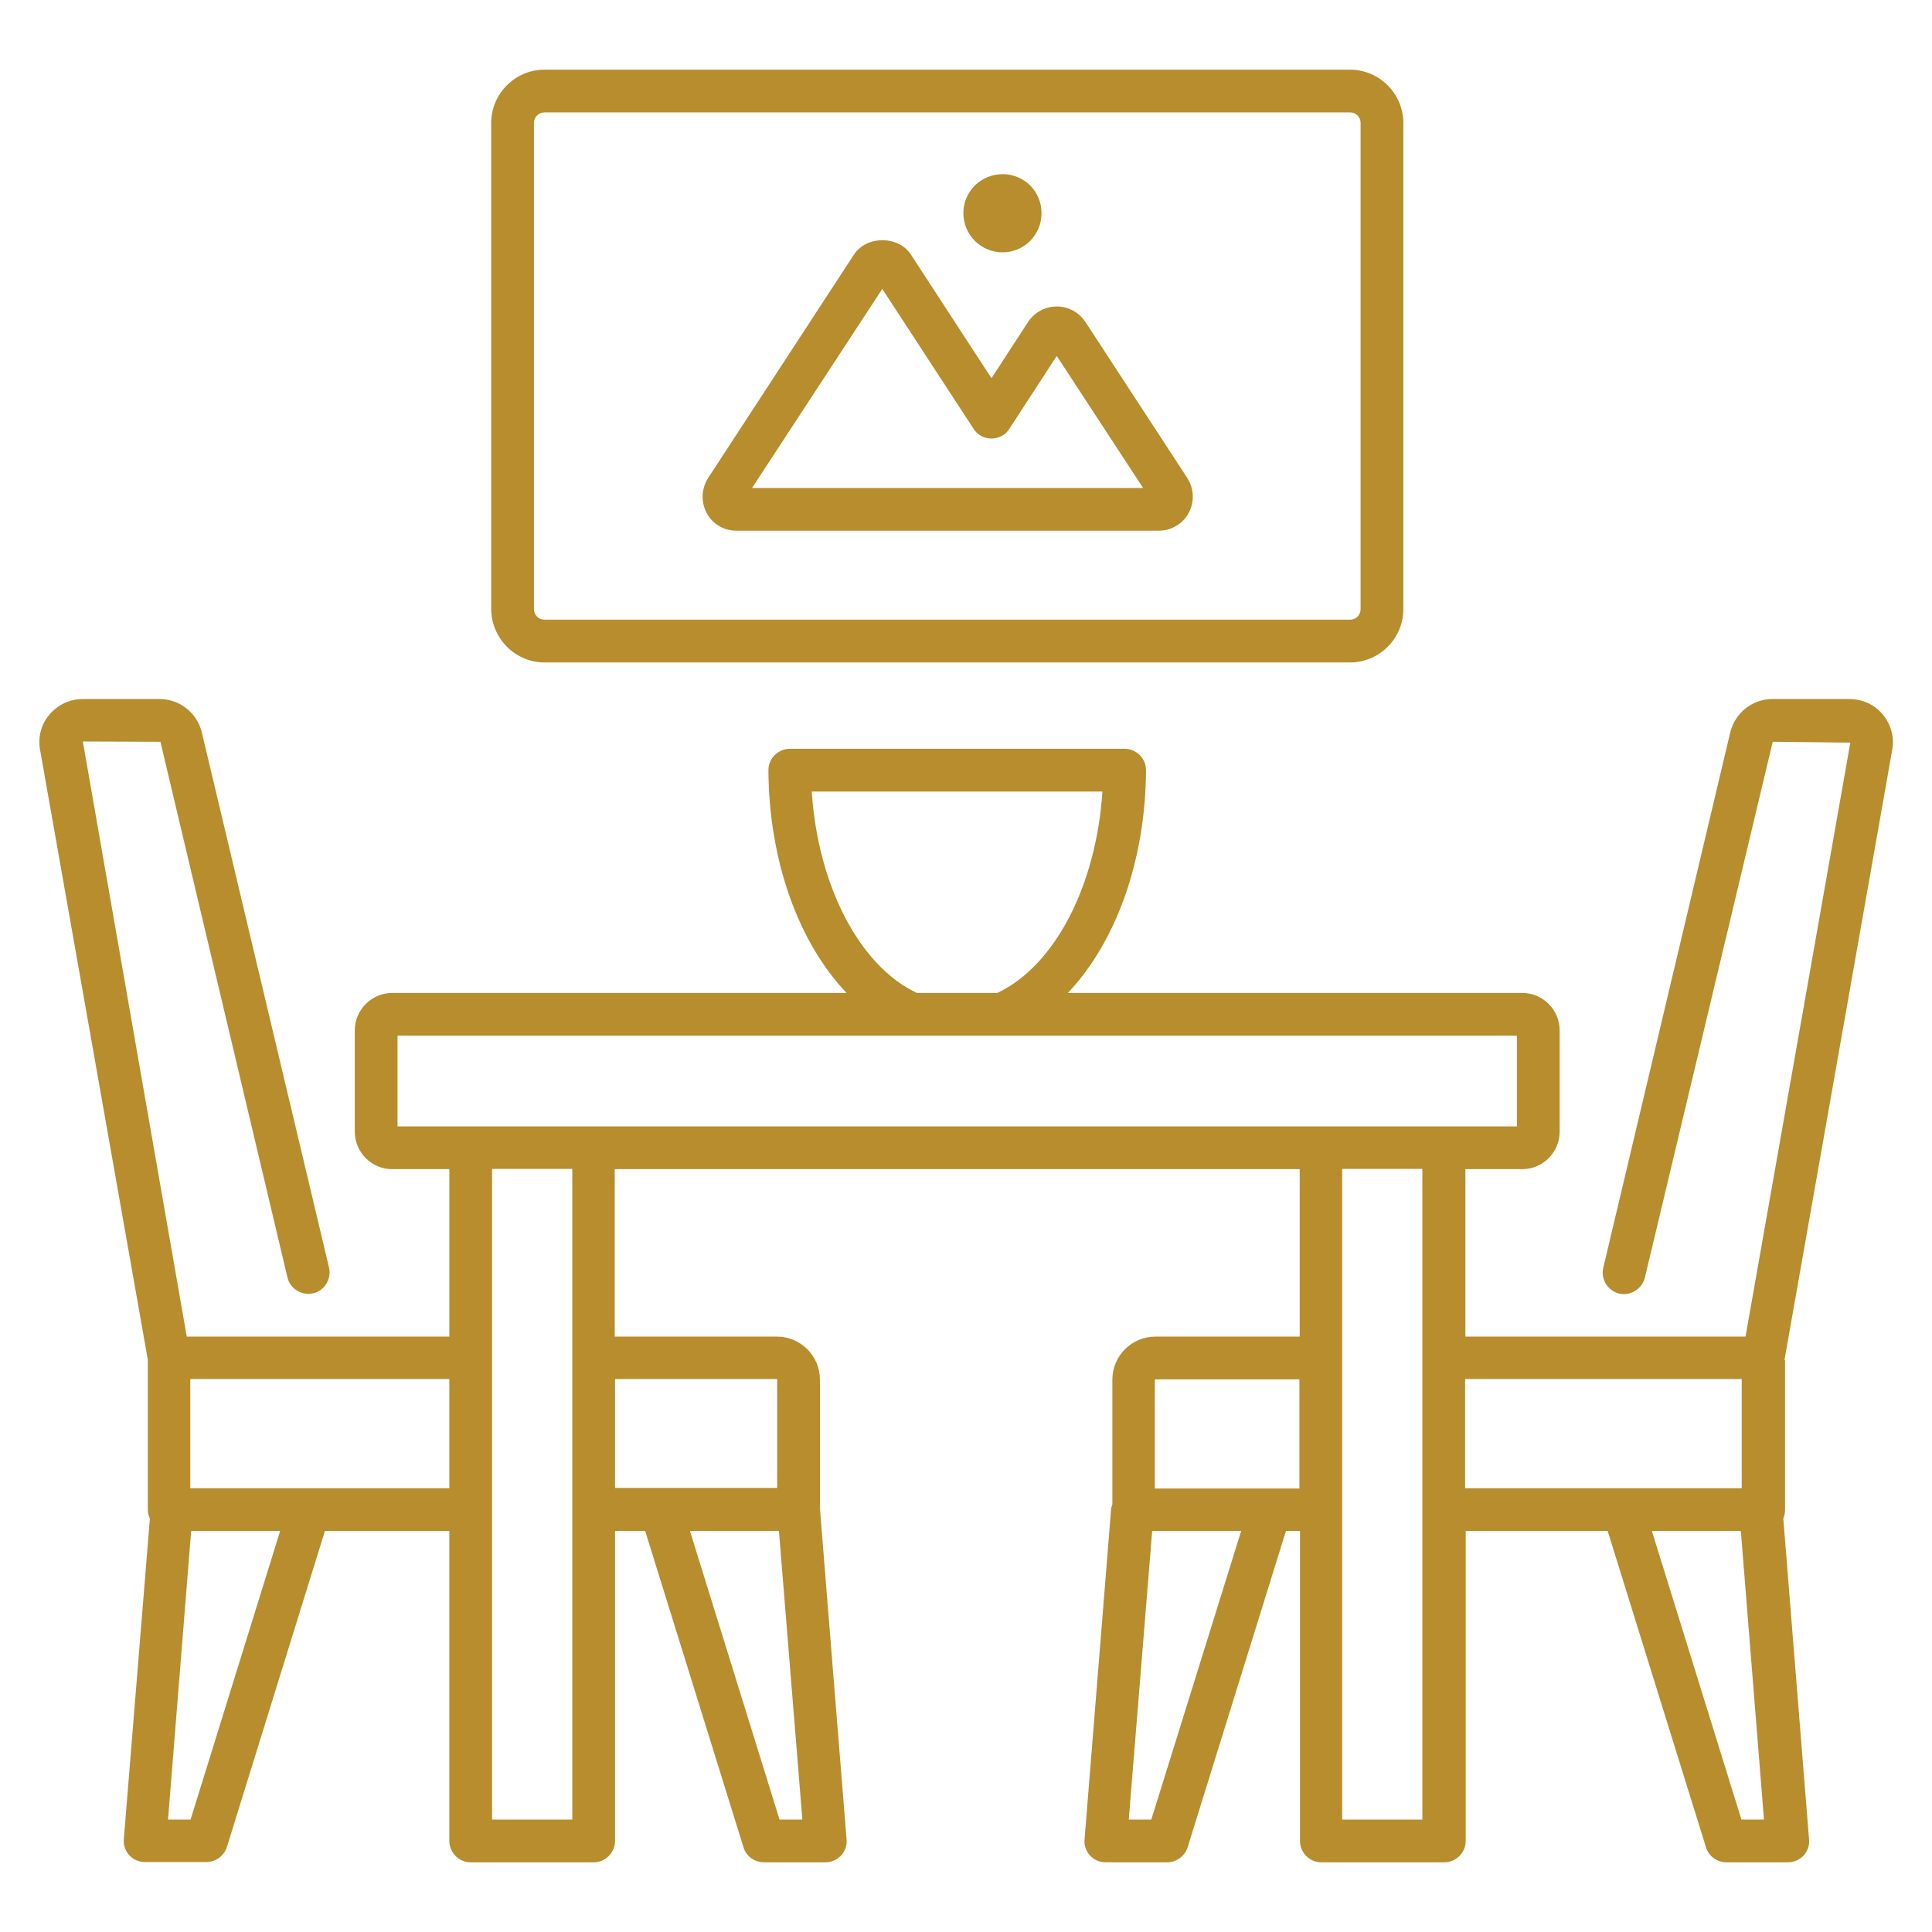 <svg id="Layer_1" enable-background="new 0 0 66 66" height="512" viewBox="0 0 66 66" width="512" xmlns="http://www.w3.org/2000/svg"><g><g fill="#B78D2D"><path d="m60.96 46.46 3.68-20.84c.08-.43-.04-.87-.32-1.21s-.7-.53-1.14-.53h-2.63c-.68 0-1.27.46-1.44 1.13l-4.34 18.3c-.09.39.15.78.54.88.38.09.78-.15.88-.54l4.37-18.31 2.65.03-3.58 20.29h-9.57v-5.72h1.94c.7 0 1.28-.57 1.28-1.28v-3.46c0-.7-.57-1.28-1.28-1.28h-15.52c1.63-1.72 2.65-4.49 2.67-7.6 0-.19-.07-.38-.21-.52s-.32-.22-.52-.22h-11.44c-.19 0-.38.08-.52.22s-.21.32-.21.52c.02 3.11 1.04 5.89 2.67 7.6h-15.52c-.7 0-1.28.57-1.28 1.28v3.46c0 .7.57 1.28 1.28 1.28h1.95v5.72h-8.97l-3.55-20.33 2.65.01 4.34 18.3c.09.39.49.63.88.54s.63-.49.54-.88l-4.35-18.3c-.17-.66-.76-1.12-1.44-1.12h-2.62c-.44 0-.85.19-1.14.53s-.4.78-.32 1.21l3.68 20.83v5.13c0 .11.03.21.07.3l-.89 10.95c-.02.2.05.4.19.55s.33.23.53.23h2.1c.32 0 .6-.21.7-.51l3.35-10.8h4.25v10.59c0 .4.33.73.73.73h4.2c.4 0 .73-.33.73-.73v-10.59h1.03l3.36 10.81c.09.3.38.51.7.51h2.1c.2 0 .4-.09.53-.23.14-.15.21-.35.19-.55l-.91-11.31v-4.4c0-.81-.66-1.47-1.47-1.47h-5.54v-5.72h23.4v5.72h-4.93c-.81 0-1.47.66-1.47 1.47v4.26c-.01.04-.03.08-.04.13l-.91 11.32c-.02.2.05.4.19.55s.33.23.53.23h2.1c.32 0 .6-.21.7-.51l3.36-10.81h.48v10.59c0 .4.33.73.73.73h4.2c.4 0 .73-.33.73-.73v-10.59h4.85l3.36 10.81c.09.3.38.51.7.51h2.1c.2 0 .4-.09.53-.23.14-.15.21-.35.19-.55l-.88-10.97c.04-.09.06-.19.06-.29v-5.12zm-34.33 15.7-3.06-9.86h3.04l.8 9.86zm-5.62-15.05h5.53c.01 0 .01.01.01.01v3.71h-5.54zm6.72-20.07h9.93c-.21 3.21-1.62 5.95-3.59 6.88h-2.75c-1.96-.92-3.38-3.67-3.59-6.88zm-14.15 8.34h38.24v3.1h-38.24zm-7.07 26.78h-.77l.79-9.86h3.04zm-.01-11.32v-3.73h8.85v3.73zm13.05 11.32h-2.74v-22.23h2.74zm19.78 0h-.77l.8-9.86h3.04zm.12-11.32v-3.71c0-.01.01-.01.01-.01h4.93v3.73h-4.94zm9.14 11.32h-2.74v-22.23h2.74zm1.46-15.05h9.45v3.73h-9.45zm9.44 15.05-3.06-9.86h3.04l.79 9.86z"/><path d="m18.6 22.63h27.52c1 0 1.82-.82 1.82-1.82v-16.61c0-1-.82-1.82-1.82-1.82h-27.52c-1 0-1.82.82-1.82 1.82v16.61c.01 1 .82 1.82 1.82 1.82zm-.36-18.43c0-.2.16-.36.36-.36h27.52c.2 0 .36.16.36.36v16.61c0 .2-.16.36-.36.36h-27.52c-.2 0-.36-.16-.36-.36z"/><path d="m25.16 18.13h14.42c.43 0 .82-.23 1.03-.61.2-.38.18-.83-.05-1.19l-3.48-5.33c-.22-.33-.58-.53-.98-.53-.4 0-.76.2-.98.53l-1.25 1.92-2.75-4.22c-.43-.66-1.52-.66-1.95 0l-4.98 7.63c-.23.36-.25.82-.05 1.19.19.38.59.61 1.02.61zm4.98-8.26 3.12 4.78c.13.21.36.33.61.33s.48-.12.61-.33l1.62-2.49 2.95 4.51h-13.36z"/><path d="m34.25 8.62c.74 0 1.33-.6 1.33-1.34s-.59-1.33-1.33-1.33-1.34.59-1.34 1.33.6 1.34 1.34 1.34z"/></g></g></svg>